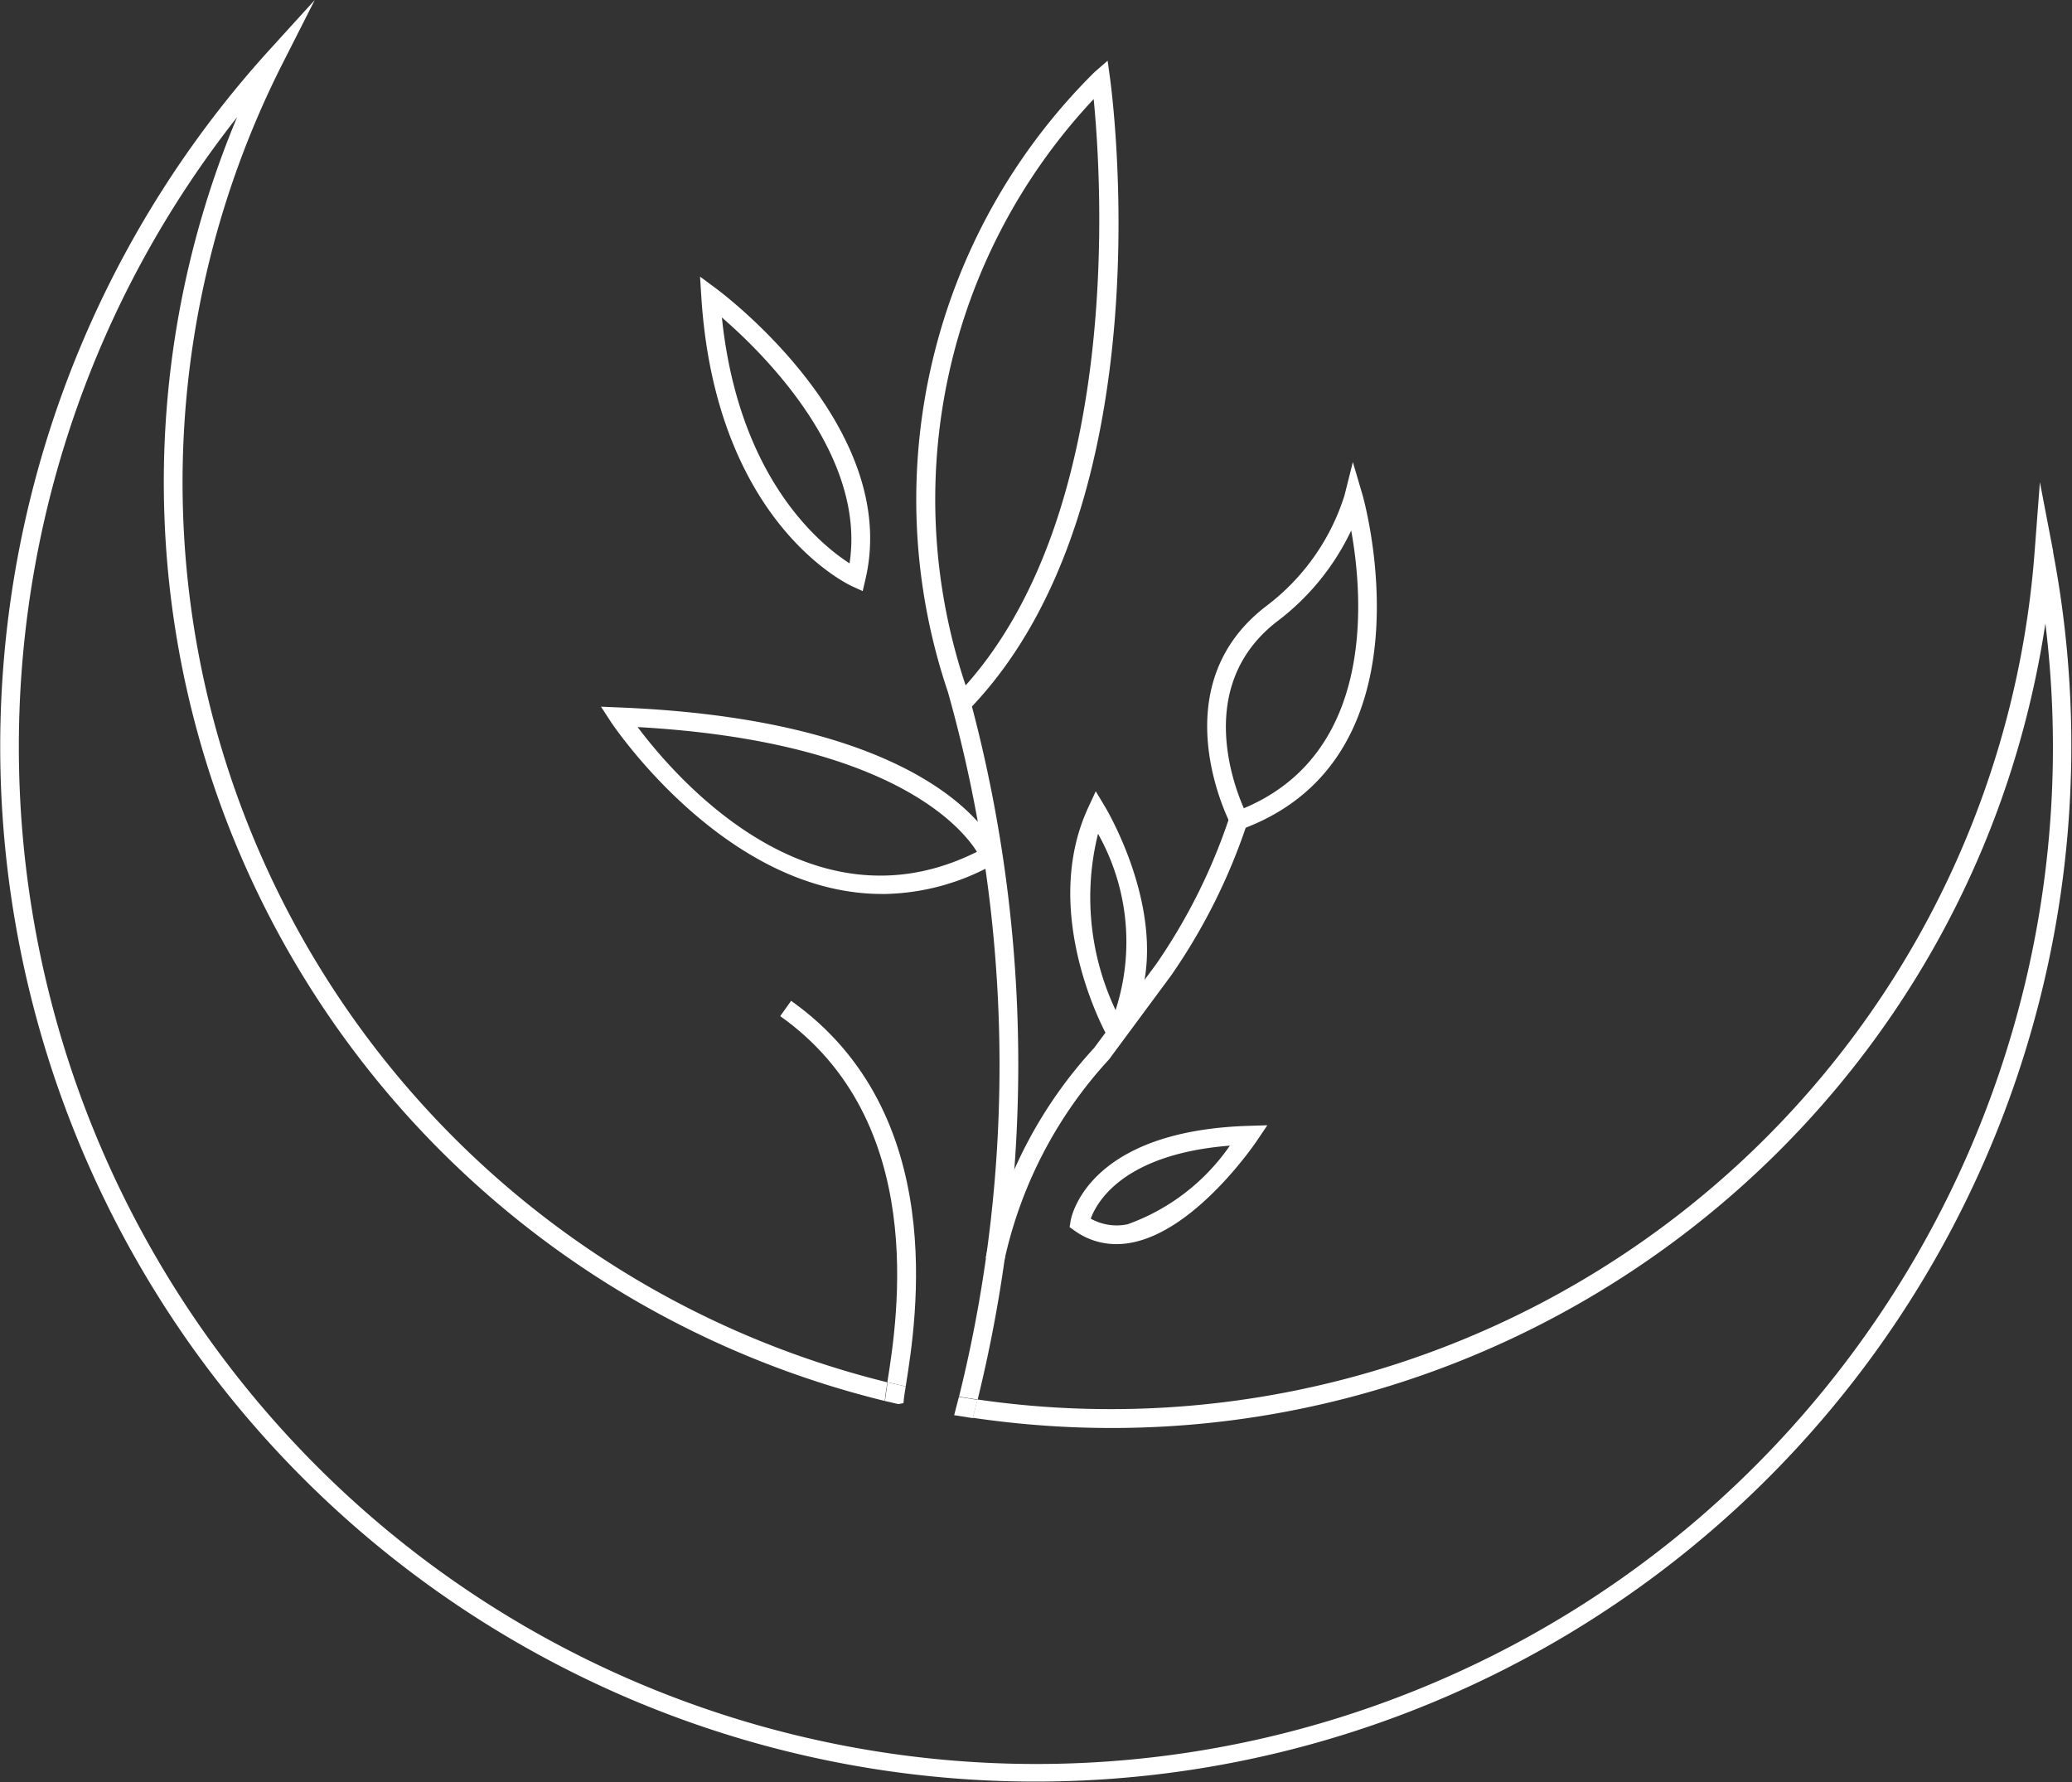 <svg xmlns="http://www.w3.org/2000/svg" preserveAspectRatio="xMidYMid meet" viewBox="0 0 43.826 37.691" width="43.826" height="37.691" fill="#fff" xmlns:v="https://vecta.io/nano"><rect x="0" y="0" width="43.826" height="37.691" fill="#333333" stroke="none"/><path d="M18.657 18.908c-3.312 0-5.706-3.595-5.735-3.639l-.21-.322.385.016c6.9.276 7.98 2.955 8.023 3.068l.06.162-.151.082a4.9 4.9 0 0 1-2.371.634m-5.171-3.531c.818 1.092 3.675 4.391 7.177 2.638-.34-.541-1.863-2.341-7.177-2.638m7.753 11.297l-.391-.072a9.46 9.46 0 0 1 2.294-4.439l1.307-1.765a12.23 12.23 0 0 0 1.555-3.117l.377.125a12.6 12.6 0 0 1-1.606 3.218l-1.318 1.782a9.16 9.16 0 0 0-2.218 4.269"/><path d="M18.247 12.502l-.219-.1c-.118-.054-2.892-1.37-3.194-6.125l-.027-.426.343.254c.16.119 3.919 2.944 3.152 6.162zm-2.978-5.787c.353 3.4 2.077 4.8 2.7 5.2.354-2.3-1.821-4.44-2.7-5.2m8.293 15.457l-.156-.285c-.058-.106-1.41-2.612-.386-4.812l.157-.339.192.32c.07.117 1.7 2.878.375 4.846zm-.337-4.537a5.58 5.58 0 0 0 .371 3.729 4.66 4.66 0 0 0-.371-3.729m2.891-.04l-.082-.153c-.015-.029-1.517-2.9.757-4.629a4.7 4.7 0 0 0 1.646-2.331l.178-.709.206.7c.016.055 1.571 5.535-2.542 7.06zm2.464-6.375a5.19 5.19 0 0 1-1.548 1.909c-1.719 1.306-.98 3.38-.723 3.966 2.79-1.167 2.523-4.478 2.271-5.875m-4.968 15.094a1.51 1.51 0 0 1-.888-.288l-.1-.071.019-.122c.012-.078.341-1.918 3.776-2.021l.387-.012-.216.321c-.052.078-1.3 1.912-2.668 2.164a1.7 1.7 0 0 1-.309.029m-.543-.539c.237.132.514.175.78.119a4.45 4.45 0 0 0 2.164-1.663c-2.251.178-2.815 1.192-2.943 1.544"/><path d="M43.428 11.666l-.281-1.469-.113 1.491a19.61 19.61 0 0 1-5.687 12.381l.141.14-.141-.14A19.6 19.6 0 0 1 20.674 29.6q-.054.218-.1.387c10.899 1.605 21.044-5.907 22.689-16.8 1.182 9.674-4.288 18.934-13.331 22.569s-19.4.735-25.241-7.066-5.709-18.555.323-26.21c-2.257 5.396-2.039 11.509.596 16.731s7.423 9.029 13.104 10.42a4.8 4.8 0 0 1 .052-.368v-.027C12.962 27.802 8.13 23.799 5.641 18.363s-2.361-11.71.346-17.04L6.658 0l-1 1.1a21.91 21.91 0 0 0-1.573 27.423 21.91 21.91 0 0 0 39.339-16.857m-22.87 3.281c4.108-4.339 2.974-12.936 2.924-13.3l-.05-.363-.277.241c-3.454 3.421-4.657 8.51-3.1 13.115a29.1 29.1 0 0 1 .234 14.9l.394.061a29.7 29.7 0 0 0-.121-14.658m2.575-12.847c.17 1.733.612 8.675-2.708 12.4-1.449-4.317-.409-9.08 2.708-12.4"/><path d="M20.576 29.994l.1-.387-.394-.061-.1.386q.2.033.394.062m-1.419-.669c.229-1.431.925-5.783-2.424-8.157l-.23.324c3.128 2.216 2.489 6.346 2.266 7.742l.388.09"/><path d="M18.714 29.631l.287.066.108-.019a4.38 4.38 0 0 1 .049-.353l-.388-.09v.027l-.052.368"/></svg>
